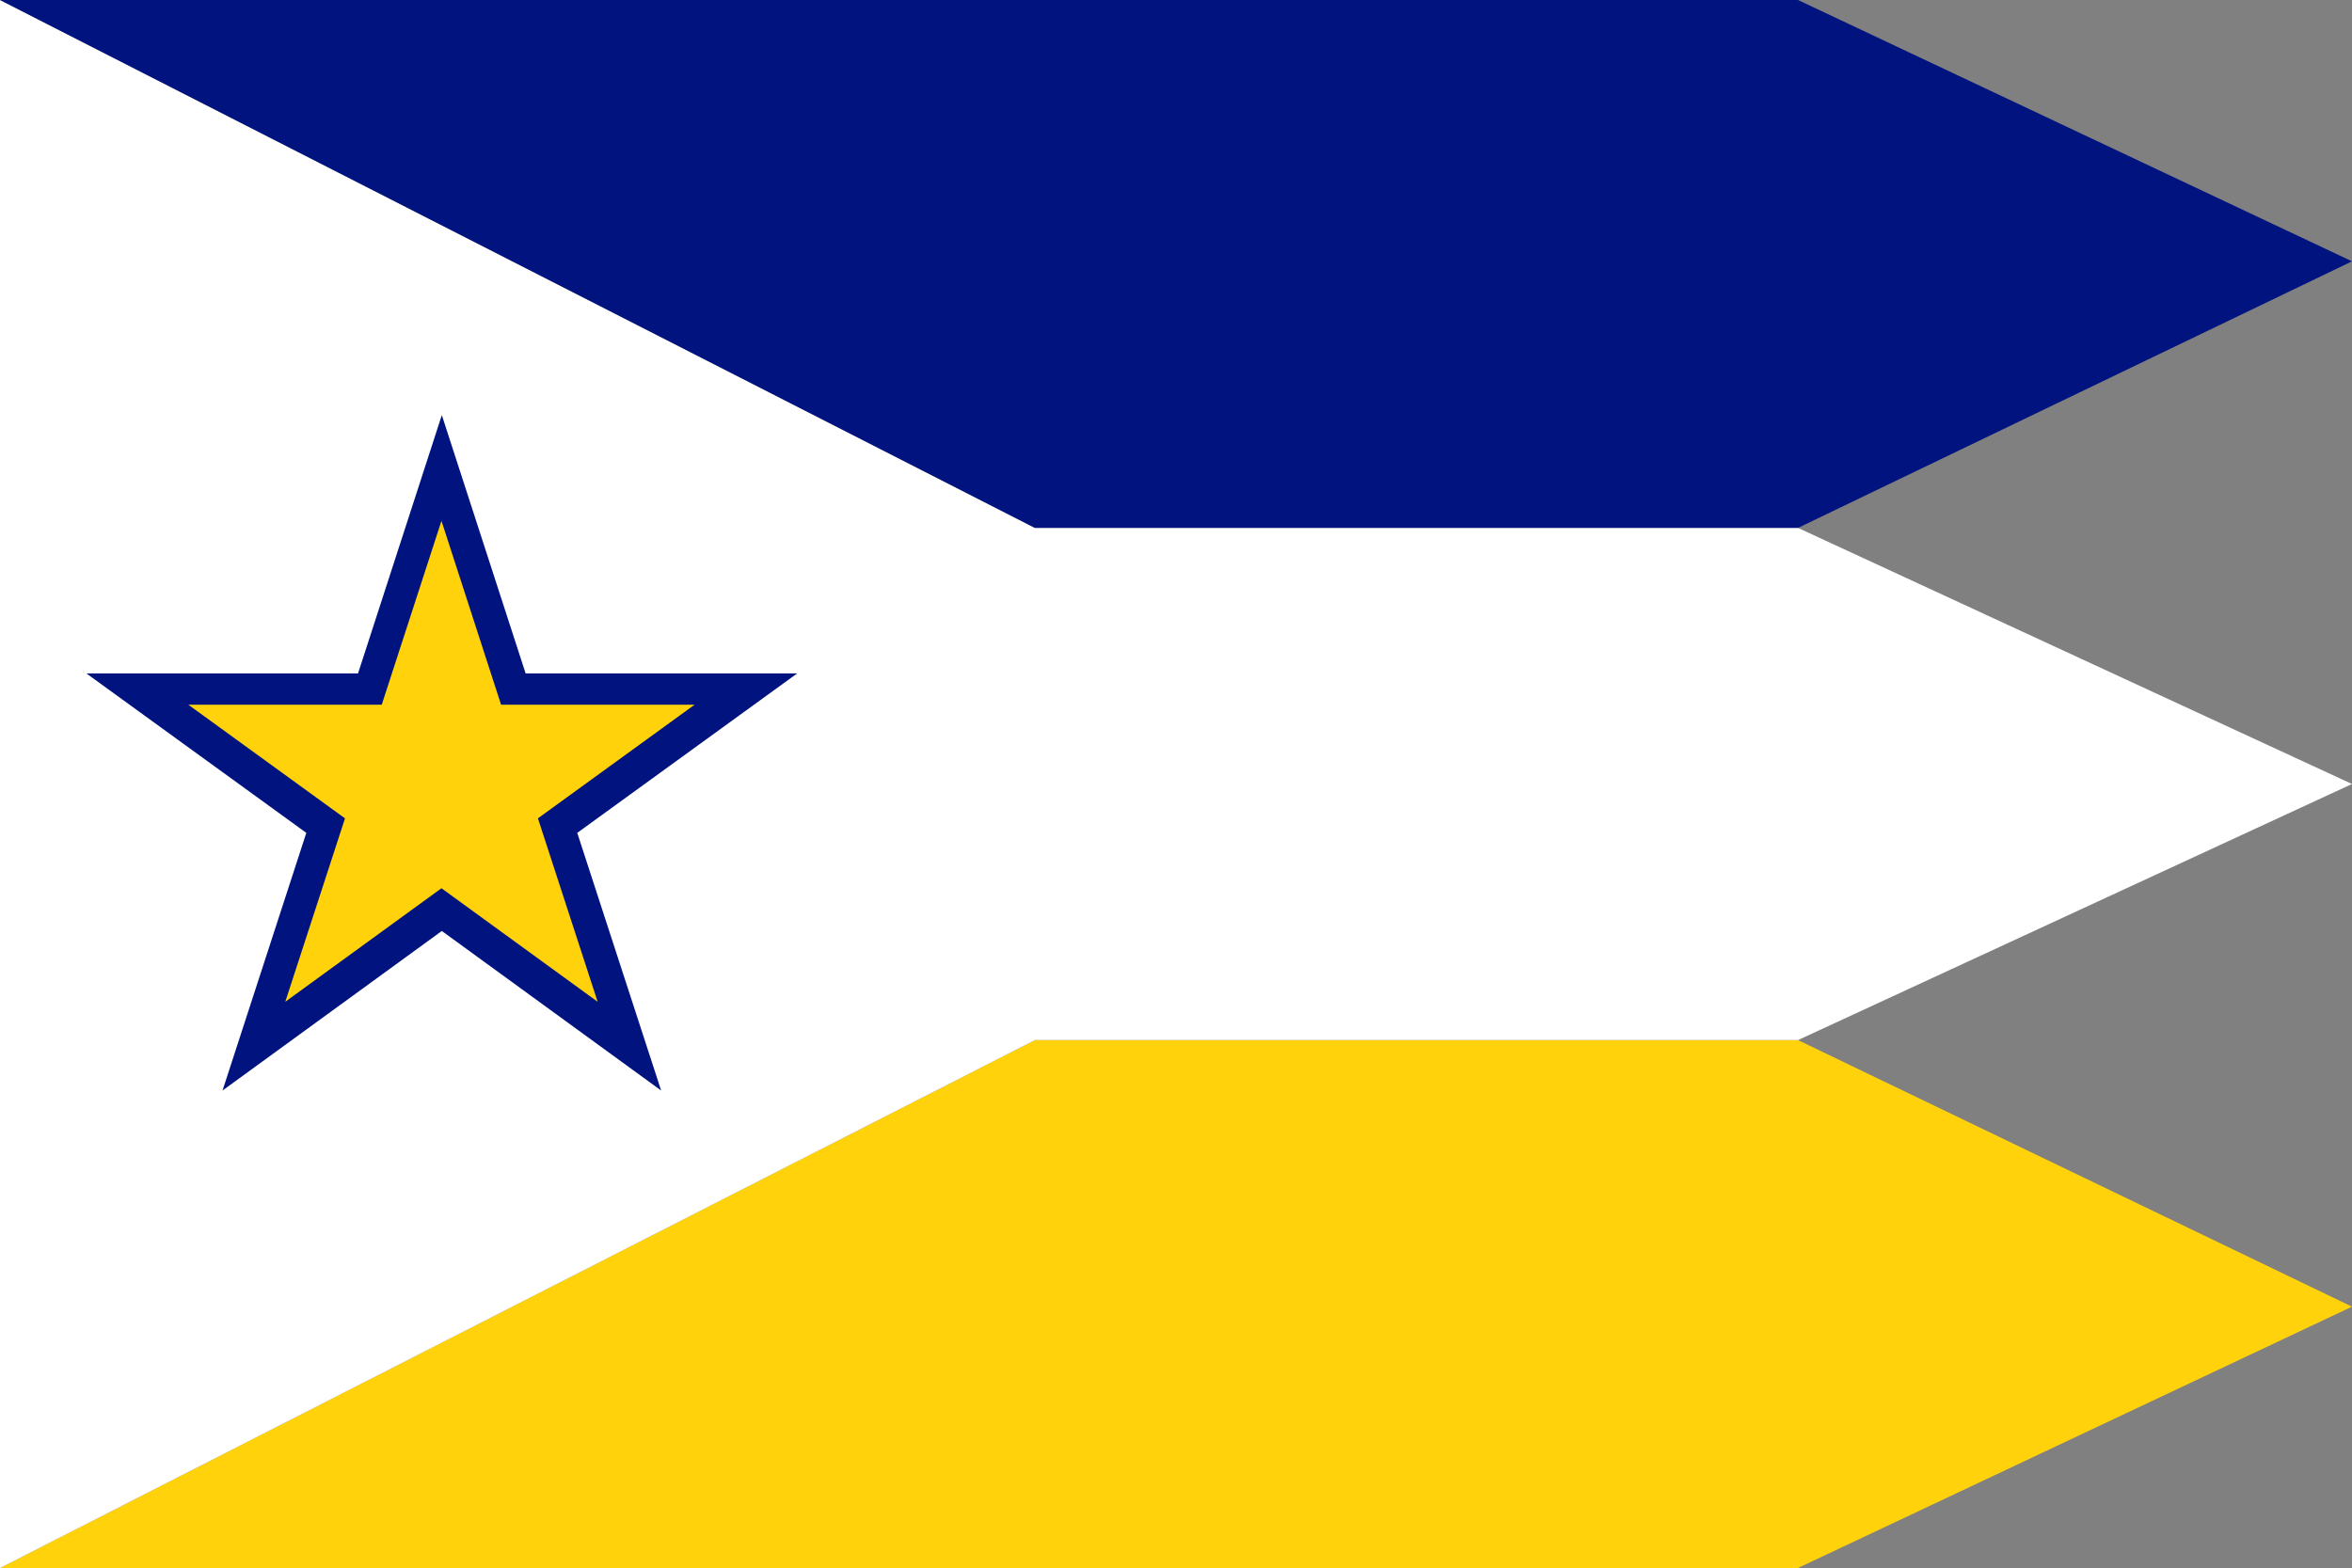 <?xml version="1.0" encoding="utf-8"?>
<!-- Generator: Adobe Illustrator 26.3.1, SVG Export Plug-In . SVG Version: 6.00 Build 0)  -->
<svg version="1.1" id="Layer_1" xmlns="http://www.w3.org/2000/svg" xmlns:xlink="http://www.w3.org/1999/xlink" x="0px" y="0px"
	 viewBox="0 0 2560 1707" style="enable-background:new 0 0 2560 1707;" xml:space="preserve">
<rect x="0" y="0" width="2560" height="1707" fill="#808080" stroke="none"/>
<style type="text/css">
	.st0{fill:#FFD20C;}
	.st1{fill:#FFFFFF;}
	.st2{fill:#00137F;}
</style>
<path id="Shape_1_copy" class="st0" d="M0,1707l1126.4-574.7H1957l603,290.2L1957,1707H0z"/>
<path id="Shape_2" class="st1" d="M1957,574.7l603,278.8l-603,278.8h-830.6L0,1707V0l1126.4,574.7H1957z"/>
<path id="Shape_1" class="st2" d="M1957,0l603,284.5l-603,290.2h-830.6L0,0H1957z"/>
<path id="Layer" class="st2" d="M480.9,451.9l91.2,281.2h295.6L628.3,906.7l91.3,280.5l-238.7-173.7l-238.7,173.7l91.2-280.5
	L94,733.1h295.7L480.9,451.9l91.2,281.2"/>
<path id="Layer_copy" class="st0" d="M480.5,567l64.9,200.2H756L585.5,890.9l65,199.7L480.5,967l-170,123.6l65-199.7L205,767.2
	h210.5L480.5,567l64.9,200.2"/>
</svg>
